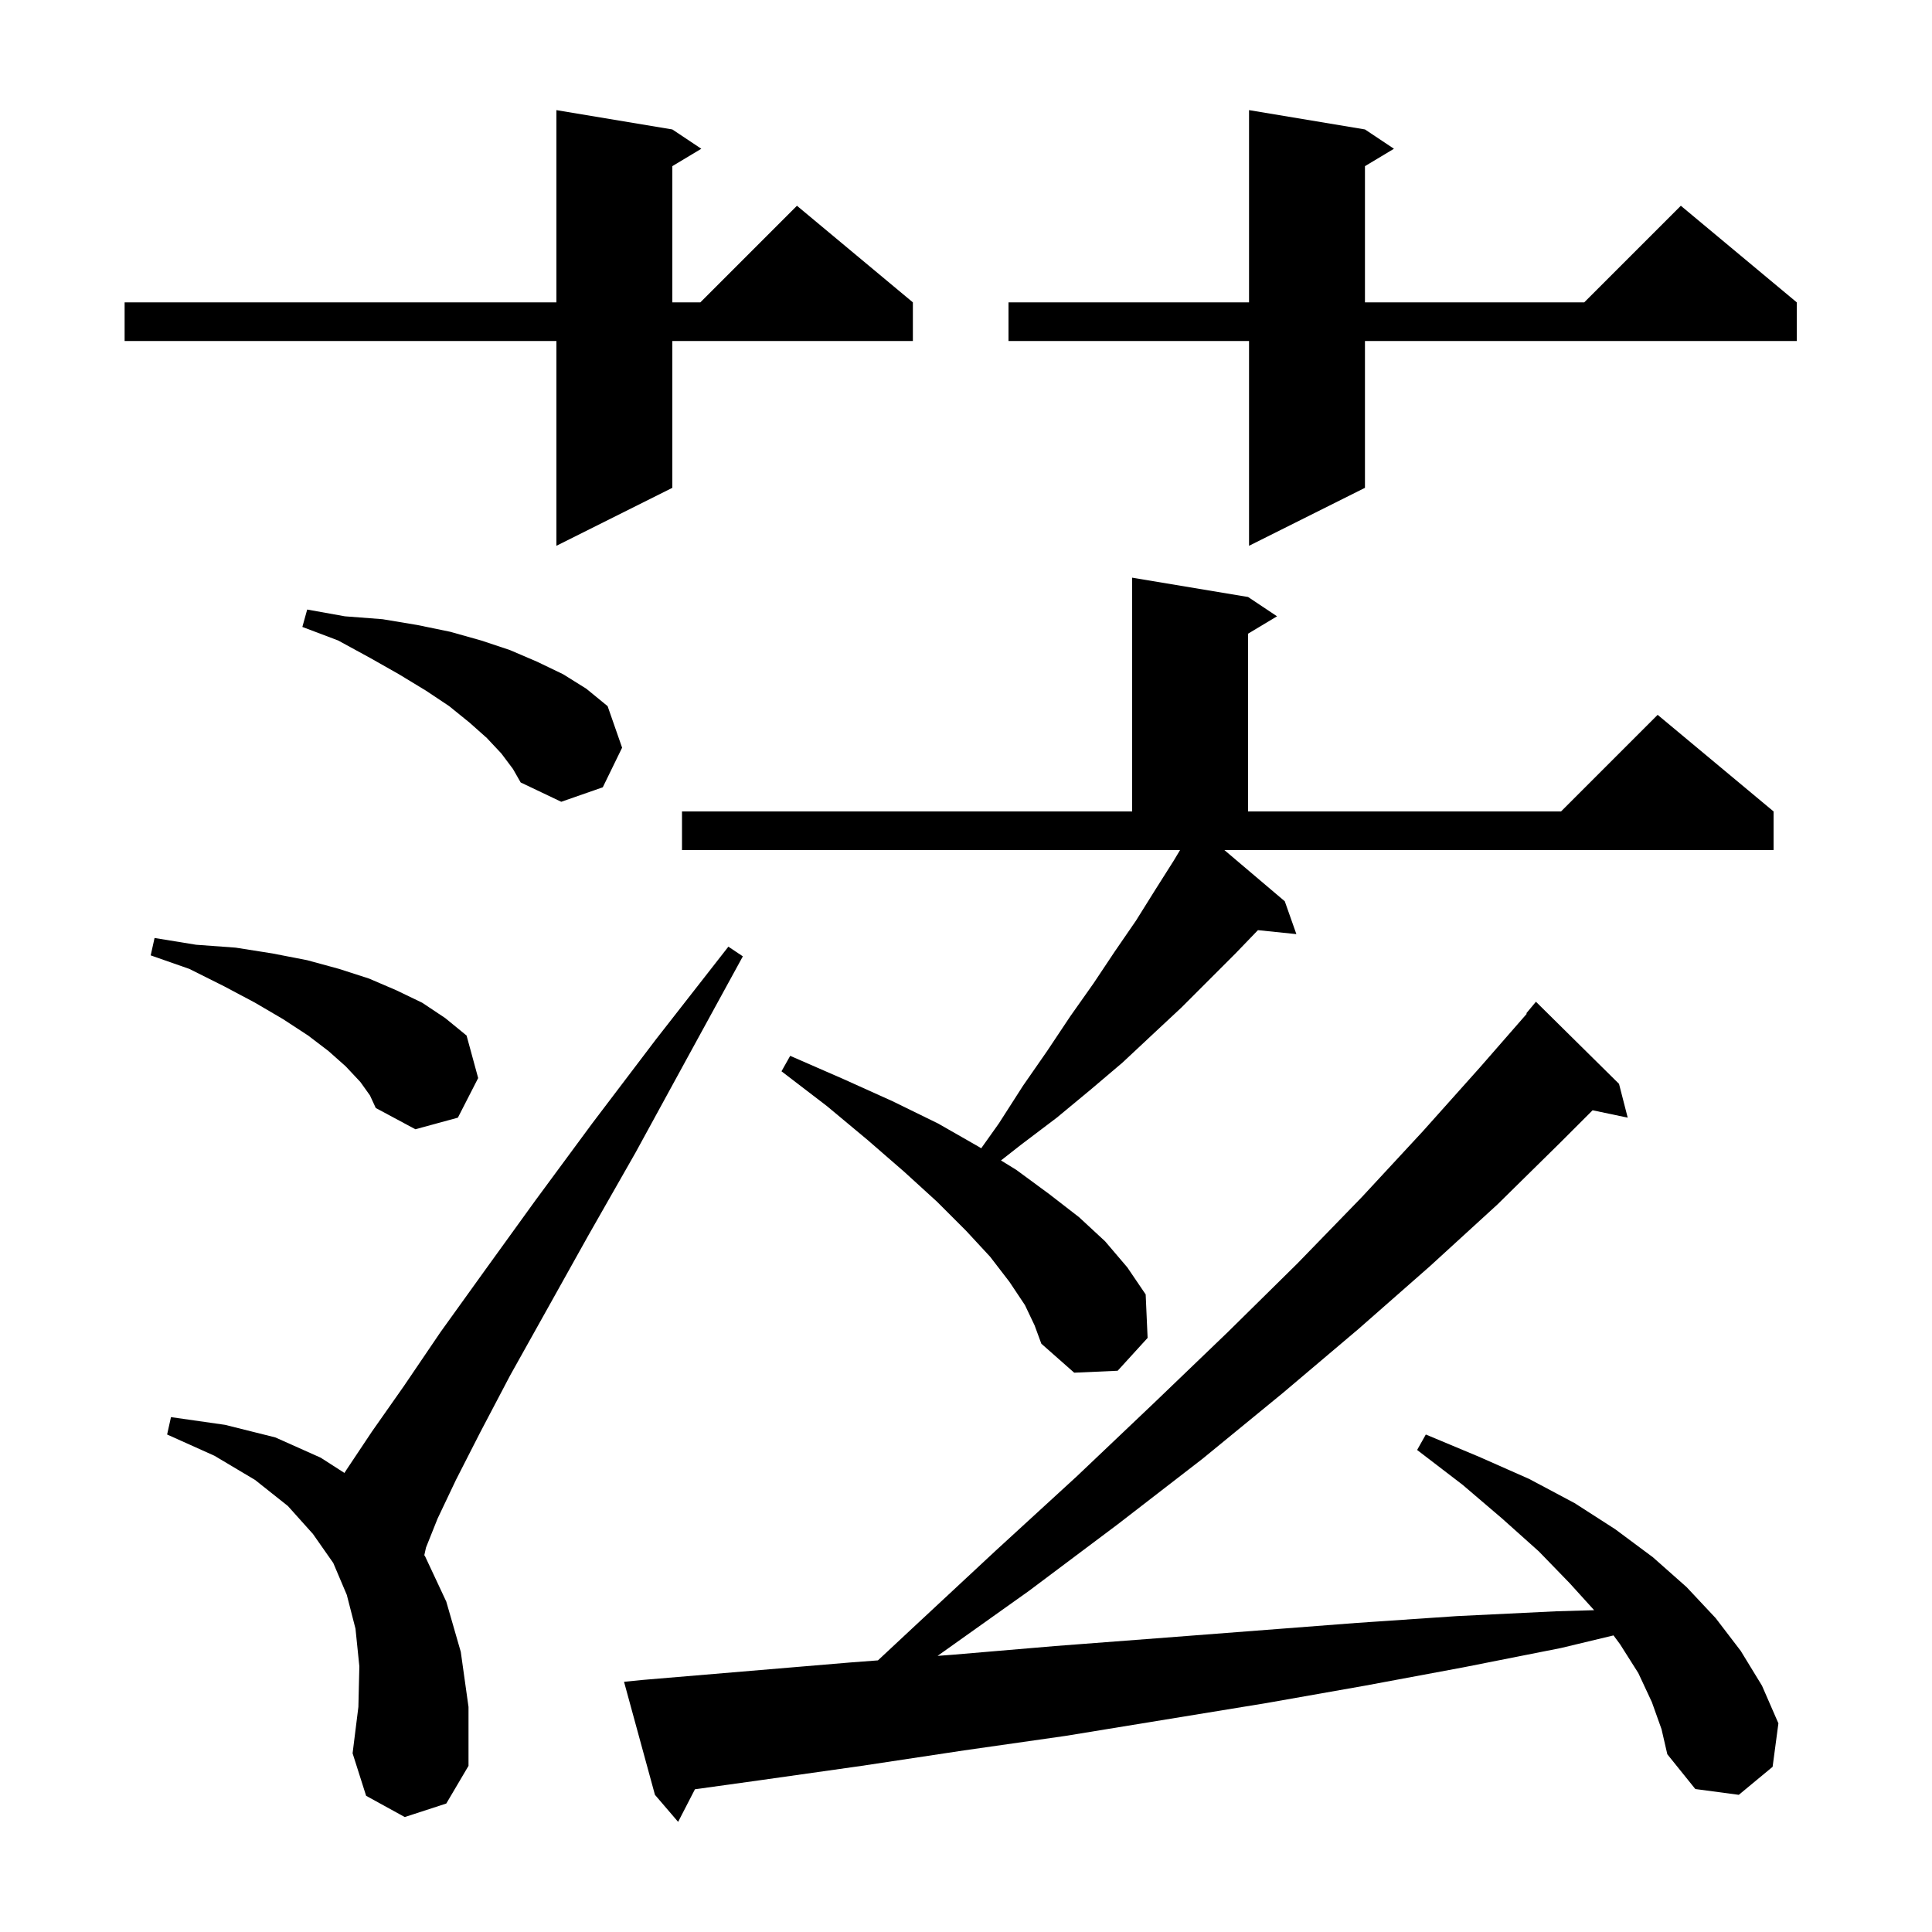 <svg xmlns="http://www.w3.org/2000/svg" xmlns:xlink="http://www.w3.org/1999/xlink" version="1.1" baseProfile="full" viewBox="0 0 200 200" width="200" height="200"><g fill="currentColor"><path d="M 171.0 176.2 L 169.6 173.2 L 167.7 170.2 L 167.03 169.297 L 161.6 170.6 L 151.5 172.6 L 141.3 174.5 L 131.1 176.3 L 110.3 179.7 L 99.8 181.2 L 89.2 182.8 L 78.6 184.3 L 71.94 185.225 L 70.2 188.6 L 67.8 185.8 L 64.6 174.1 L 66.6 173.9 L 88.0 172.1 L 90.883 171.882 L 94.4 168.6 L 103.1 160.5 L 111.5 152.8 L 119.5 145.2 L 127.1 137.9 L 134.3 130.8 L 141.0 123.9 L 147.3 117.1 L 153.2 110.5 L 158.053 104.941 L 158.0 104.9 L 159.0 103.7 L 167.6 112.2 L 168.5 115.7 L 164.865 114.935 L 161.5 118.3 L 155.0 124.7 L 148.0 131.1 L 140.6 137.6 L 132.8 144.2 L 124.5 151.0 L 115.7 157.8 L 106.5 164.7 L 97.058 171.416 L 98.6 171.3 L 109.2 170.4 L 119.7 169.6 L 140.5 168.0 L 150.8 167.3 L 161.1 166.8 L 165.025 166.686 L 162.5 163.9 L 159.3 160.6 L 155.5 157.2 L 151.4 153.7 L 146.7 150.1 L 147.6 148.5 L 153.1 150.8 L 158.3 153.1 L 163.0 155.6 L 167.2 158.3 L 171.1 161.2 L 174.6 164.3 L 177.6 167.5 L 180.2 170.9 L 182.4 174.5 L 184.1 178.4 L 183.5 182.9 L 180.0 185.8 L 175.5 185.2 L 172.6 181.6 L 172.0 179.0 Z M 41.9 188.1 L 37.9 185.9 L 36.5 181.5 L 37.1 176.7 L 37.2 172.5 L 36.8 168.6 L 35.9 165.1 L 34.5 161.8 L 32.4 158.8 L 29.8 155.9 L 26.4 153.2 L 22.2 150.7 L 17.3 148.5 L 17.7 146.7 L 23.3 147.5 L 28.5 148.8 L 33.2 150.9 L 35.656 152.479 L 35.9 152.1 L 38.5 148.2 L 41.8 143.5 L 45.6 137.9 L 50.2 131.5 L 55.4 124.3 L 61.3 116.3 L 67.9 107.6 L 75.4 98.0 L 76.9 99.0 L 71.1 109.6 L 65.8 119.3 L 60.9 127.9 L 56.6 135.6 L 52.8 142.4 L 49.7 148.3 L 47.2 153.2 L 45.3 157.2 L 44.1 160.2 L 43.923 160.997 L 44.0 161.1 L 46.2 165.8 L 47.7 171.0 L 48.5 176.7 L 48.5 182.8 L 46.2 186.7 Z M 106.1 135.1 L 104.5 132.7 L 102.5 130.1 L 100.0 127.4 L 97.0 124.4 L 93.6 121.3 L 89.8 118.0 L 85.6 114.5 L 80.9 110.9 L 81.8 109.3 L 87.3 111.7 L 92.4 114.0 L 97.1 116.3 L 101.3 118.7 L 101.575 118.869 L 103.4 116.3 L 105.9 112.4 L 108.4 108.8 L 110.8 105.2 L 113.2 101.8 L 115.4 98.5 L 117.6 95.3 L 119.6 92.1 L 121.5 89.1 L 122.16 88.0 L 70.6 88.0 L 70.6 84.0 L 117.2 84.0 L 117.2 59.8 L 129.2 61.8 L 132.2 63.8 L 129.2 65.6 L 129.2 84.0 L 161.6 84.0 L 171.6 74.0 L 183.6 84.0 L 183.6 88.0 L 126.749 88.0 L 133.0 93.3 L 134.2 96.7 L 130.222 96.289 L 127.9 98.7 L 122.3 104.3 L 119.3 107.1 L 116.2 110.0 L 112.9 112.8 L 109.4 115.7 L 105.7 118.5 L 103.622 120.129 L 105.2 121.1 L 108.6 123.6 L 111.7 126.0 L 114.4 128.5 L 116.7 131.2 L 118.6 134.0 L 118.8 138.5 L 115.7 141.9 L 111.2 142.1 L 107.8 139.1 L 107.1 137.2 Z M 37.3 112.0 L 35.8 110.4 L 34.0 108.8 L 31.9 107.2 L 29.3 105.5 L 26.4 103.8 L 23.2 102.1 L 19.6 100.3 L 15.6 98.9 L 16.0 97.1 L 20.3 97.8 L 24.4 98.1 L 28.2 98.7 L 31.8 99.4 L 35.1 100.3 L 38.2 101.3 L 41.0 102.5 L 43.7 103.8 L 46.1 105.4 L 48.3 107.2 L 49.5 111.6 L 47.4 115.7 L 43.0 116.9 L 38.9 114.7 L 38.3 113.4 Z M 51.9 78.0 L 50.4 76.4 L 48.6 74.8 L 46.5 73.1 L 44.1 71.5 L 41.3 69.8 L 38.3 68.1 L 35.0 66.3 L 31.3 64.9 L 31.8 63.1 L 35.7 63.8 L 39.6 64.1 L 43.2 64.7 L 46.6 65.4 L 49.8 66.3 L 52.8 67.3 L 55.6 68.5 L 58.3 69.8 L 60.7 71.3 L 62.9 73.1 L 64.4 77.4 L 62.4 81.5 L 58.1 83.0 L 53.9 81.0 L 53.1 79.6 Z M 141.3 13.4 L 144.3 15.4 L 141.3 17.2 L 141.3 31.3 L 164.0 31.3 L 174.0 21.3 L 186.0 31.3 L 186.0 35.3 L 141.3 35.3 L 141.3 50.5 L 129.3 56.5 L 129.3 35.3 L 104.4 35.3 L 104.4 31.3 L 129.3 31.3 L 129.3 11.4 Z M 69.6 13.4 L 72.6 15.4 L 69.6 17.2 L 69.6 31.3 L 72.5 31.3 L 82.5 21.3 L 94.5 31.3 L 94.5 35.3 L 69.6 35.3 L 69.6 50.5 L 57.6 56.5 L 57.6 35.3 L 12.9 35.3 L 12.9 31.3 L 57.6 31.3 L 57.6 11.4 Z "/></g></svg>